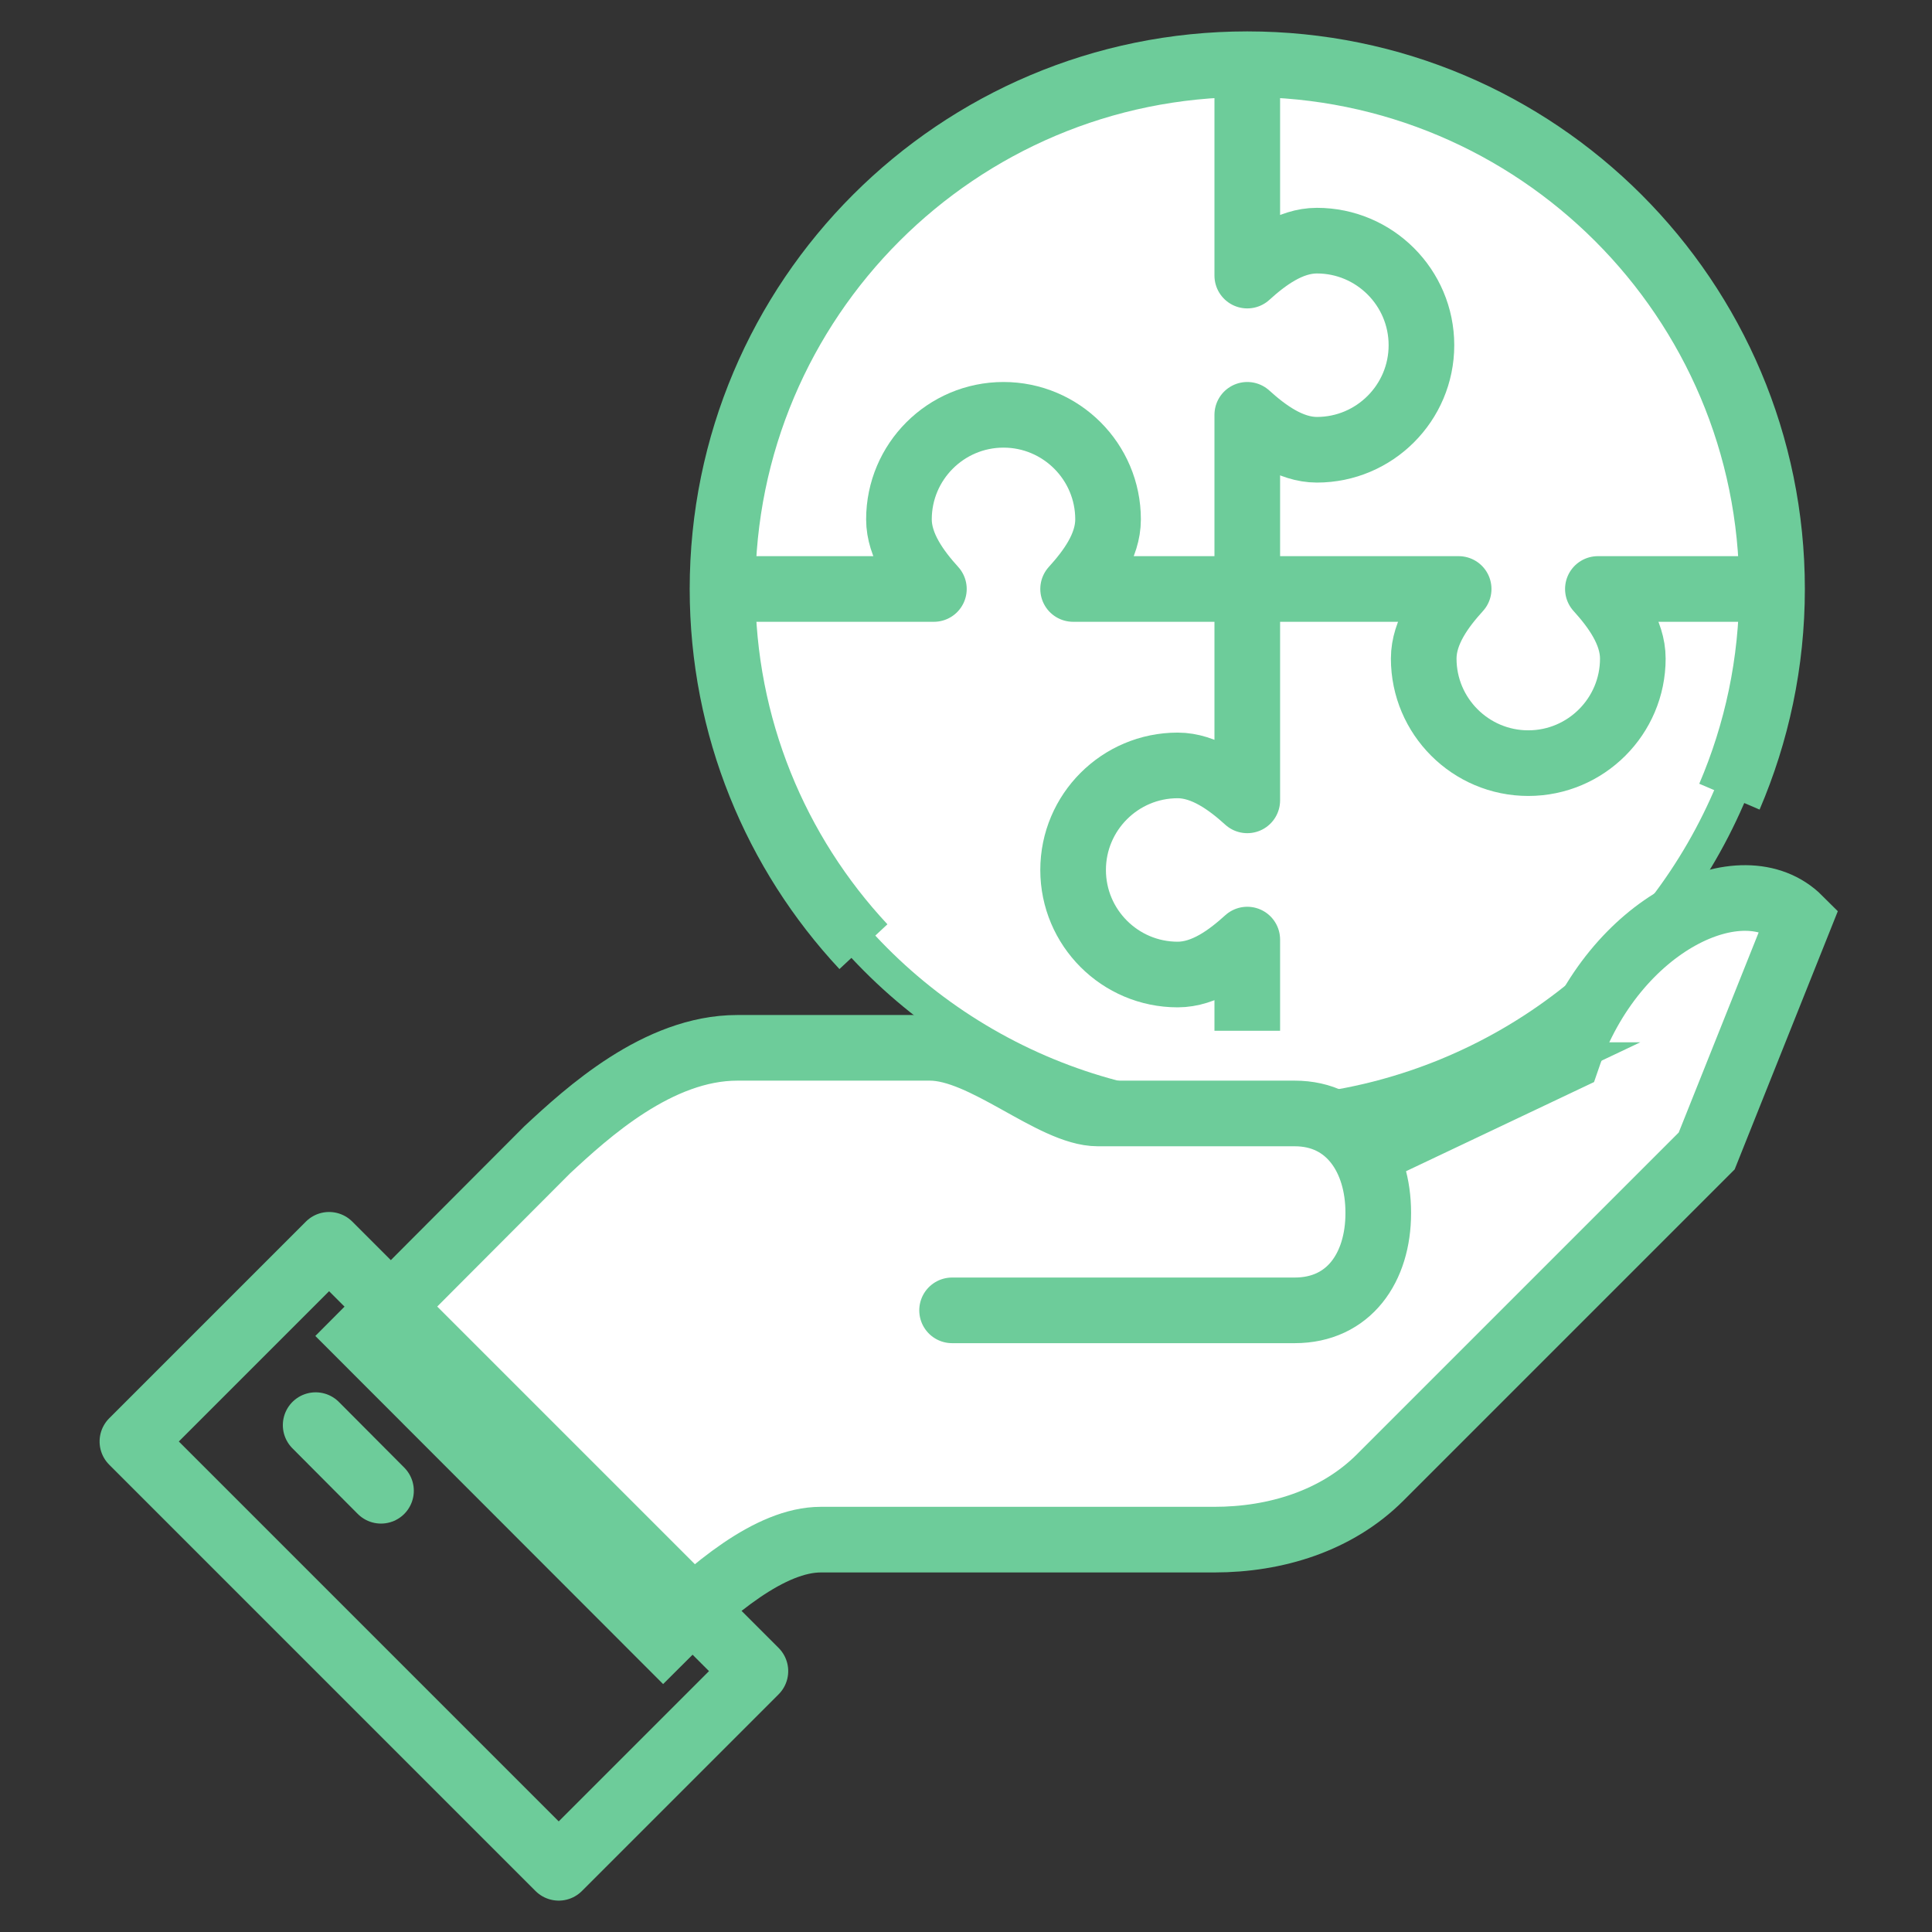 <?xml version="1.0" encoding="UTF-8"?>
<svg id="Layer_1" data-name="Layer 1" xmlns="http://www.w3.org/2000/svg" viewBox="0 0 68 68">
  <rect x="0" y="0" width="68" height="68" fill="#333333" stroke="none"/>
  <defs>
    <style>
      .cls-1 {
        stroke-linecap: round;
      }

      .cls-1, .cls-2 {
        fill: none;
        stroke-width: 2.31px;
      }

      .cls-1, .cls-2, .cls-3 {
        stroke: #6dcc9a;
      }

      .cls-1, .cls-3 {
        stroke-miterlimit: 10;
      }

      .cls-2 {
        stroke-linejoin: round;
      }

      .cls-3 {
        fill: #fff;
        stroke-width: 1.15px;
      }
    </style>
  </defs>
  <circle class="cls-3" cx="43.9" cy="20.73" r="18.47"/>
  <path class="cls-2" d="M43.9,20.73v7.44c-.65-.59-1.51-1.23-2.45-1.23-2.03,0-3.68,1.65-3.68,3.68s1.65,3.68,3.68,3.68c.95,0,1.8-.64,2.45-1.23v3.21"/>
  <path class="cls-2" d="M62.37,20.73h-6.13c.59,.65,1.23,1.51,1.23,2.45,0,2.03-1.65,3.68-3.68,3.68s-3.68-1.65-3.68-3.68c0-.95,.64-1.8,1.23-2.45h-7.44"/>
  <path class="cls-2" d="M43.9,20.73v-6.13c.65,.59,1.51,1.23,2.45,1.23,2.03,0,3.68-1.65,3.68-3.68s-1.65-3.68-3.68-3.68c-.95,0-1.8,.64-2.45,1.23V2.26"/>
  <path class="cls-2" d="M25.43,20.73h7.44c-.59-.65-1.23-1.51-1.23-2.45,0-2.03,1.65-3.68,3.68-3.68s3.68,1.65,3.68,3.68c0,.95-.64,1.8-1.23,2.45h6.13"/>
  <path class="cls-2" d="M30.39,33.32c-3.08-3.3-4.96-7.73-4.96-12.59,0-10.2,8.27-18.47,18.47-18.47s18.47,8.27,18.47,18.47c0,2.6-.54,5.07-1.5,7.31"/>
  <path class="cls-3" d="M55.18,37.26l-6.79,3.22-.37,.14c-.48-.86-1.3-1.42-2.44-1.42h-6.93c-1.59,0-4-2.31-5.91-2.31h-6.78c-2.79,0-5.28,2.28-6.69,3.59-2.17,2.17-6.53,6.55-6.53,6.55l10.61,10.62c1.73-1.73,3.78-3.45,5.55-3.45h13.85c2.16,0,4.31-.66,5.84-2.19l11.49-11.49,3.26-8.16c-1.99-1.99-6.53,.14-8.16,4.9Z"/>
  <path class="cls-1" d="M33.51,46.12h12.06c1.91,0,2.94-1.51,2.94-3.42v-.02c0-1.91-1.03-3.49-2.94-3.49h-6.93c-1.59,0-4-2.31-5.91-2.31h-6.78c-2.79,0-5.28,2.28-6.69,3.59-2.17,2.17-6.53,6.55-6.53,6.55l10.61,10.62c1.73-1.73,3.78-3.45,5.55-3.45h13.85c2.16,0,4.31-.66,5.84-2.19l11.49-11.49,3.26-8.16c-1.99-1.99-6.53,.14-8.16,4.9l-6.79,3.22"/>
  <rect class="cls-2" x="10.73" y="44.17" width="9.79" height="21.22" transform="translate(-34.16 27.09) rotate(-45)"/>
  <line class="cls-1" x1="13.41" y1="52.47" x2="11.11" y2="50.16"/>
</svg>